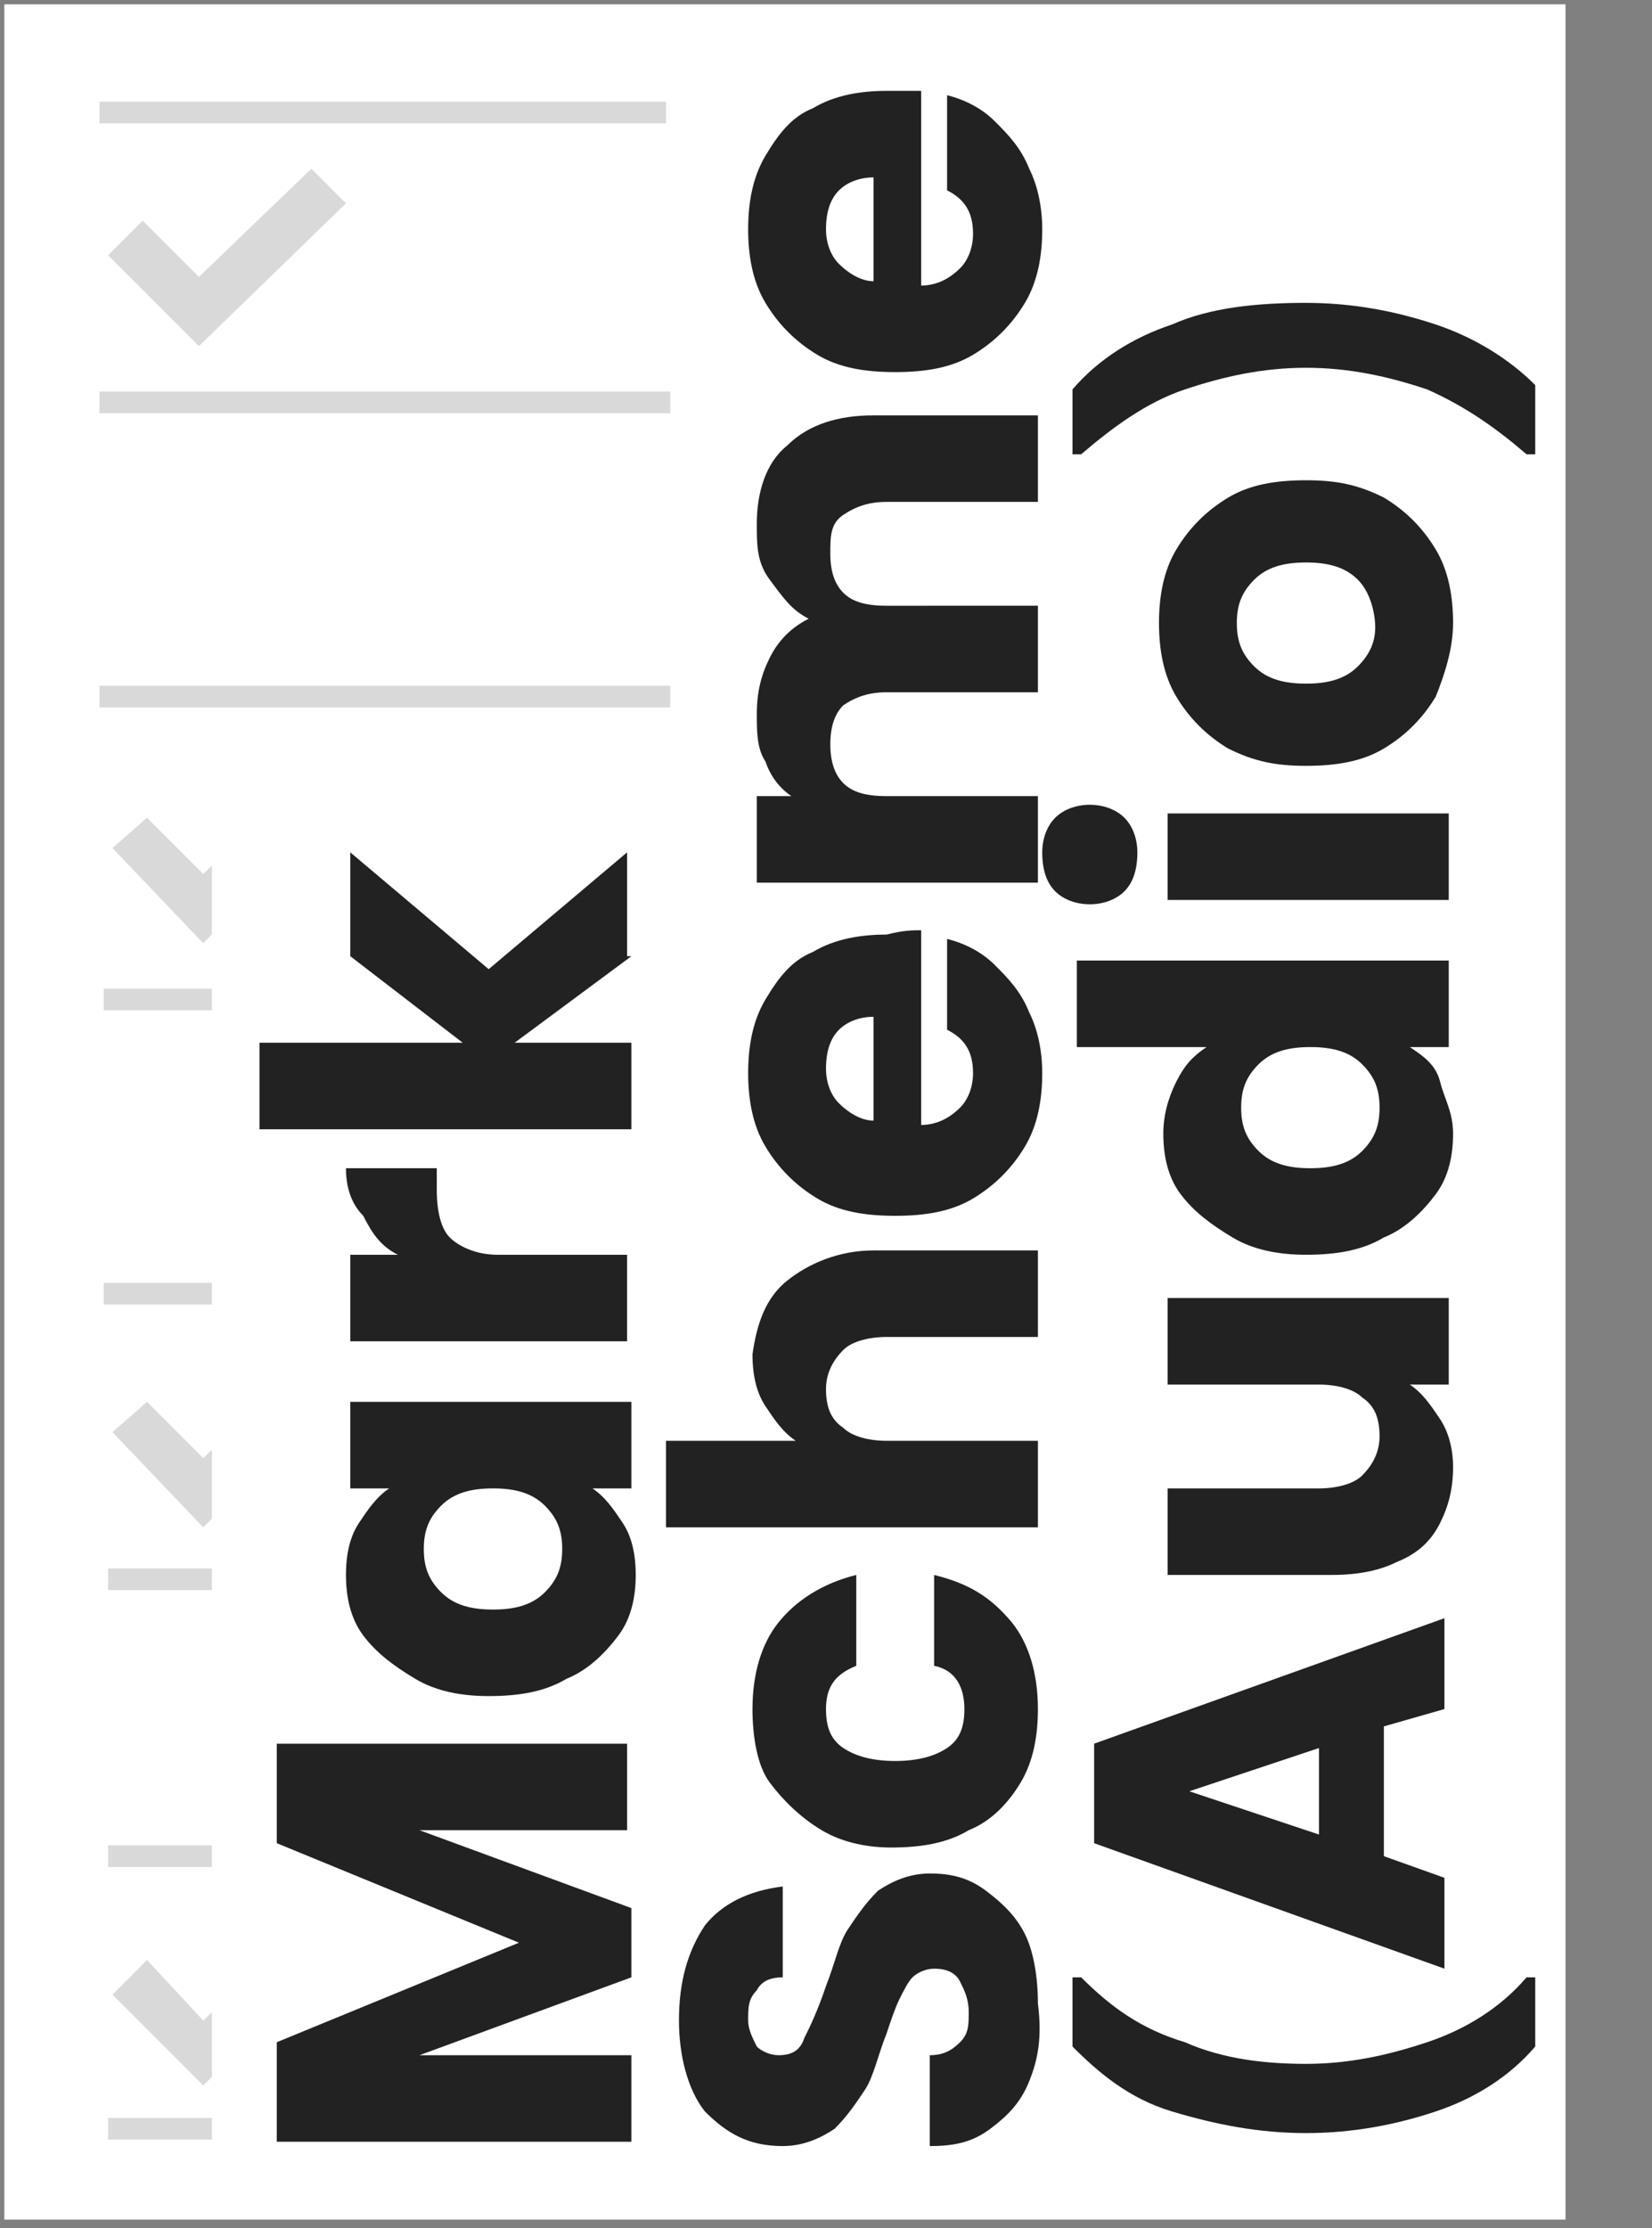 <?xml version="1.0" encoding="utf-8"?>
<!-- Generator: Adobe Illustrator 18.0.0, SVG Export Plug-In . SVG Version: 6.00 Build 0)  -->
<!DOCTYPE svg PUBLIC "-//W3C//DTD SVG 1.1//EN" "http://www.w3.org/Graphics/SVG/1.1/DTD/svg11.dtd">
<svg version="1.1" id="Layer_1" xmlns="http://www.w3.org/2000/svg" xmlns:xlink="http://www.w3.org/1999/xlink" x="0px" y="0px"
	 width="38.2px" height="51.5px" viewBox="0 0 38.2 51.5" enable-background="new 0 0 38.2 51.5" xml:space="preserve">
<rect x="0" y="0" width="38.2" height="51.5" fill="#808080" stroke="none"/>
<rect x="0.1" y="0.1" fill="#FFFFFF" width="36.1" height="51.2"/>
<line opacity="0.15" fill="none" stroke="#000000" stroke-width="0.5" stroke-miterlimit="10" x1="2.3" y1="2.6" x2="15.4" y2="2.6"/>
<line opacity="0.15" fill="none" stroke="#000000" stroke-width="0.5" stroke-miterlimit="10" x1="2.3" y1="9.3" x2="15.5" y2="9.3"/>
<line opacity="0.15" fill="none" stroke="#000000" stroke-width="0.5" stroke-miterlimit="10" x1="2.3" y1="16.1" x2="15.5" y2="16.1"/>
<line opacity="0.15" fill="none" stroke="#000000" stroke-width="0.5" stroke-miterlimit="10" x1="2.4" y1="23.1" x2="14.7" y2="23.1"/>
<line opacity="0.15" fill="none" stroke="#000000" stroke-width="0.5" stroke-miterlimit="10" x1="2.4" y1="29.9" x2="14.7" y2="29.9"/>
<line opacity="0.15" fill="none" stroke="#000000" stroke-width="0.5" stroke-miterlimit="10" x1="2.5" y1="36.5" x2="13.4" y2="36.5"/>
<line opacity="0.15" fill="none" stroke="#000000" stroke-width="0.5" stroke-miterlimit="10" x1="2.5" y1="42.9" x2="13.4" y2="42.9"/>
<line opacity="0.15" fill="none" stroke="#000000" stroke-width="0.5" stroke-miterlimit="10" x1="2.5" y1="49.2" x2="13.5" y2="49.2"/>
<g opacity="0.15">
	<g>
		<polygon points="8,4.7 7.2,3.9 4.6,6.4 3.3,5.1 2.5,5.9 4.6,8 4.6,8 4.6,8 		"/>
	</g>
</g>
<g opacity="0.15">
	<g>
		<polygon points="8,18.4 7.3,17.7 4.7,20.2 3.4,18.9 2.6,19.6 4.7,21.8 4.7,21.8 4.7,21.8 		"/>
	</g>
</g>
<g opacity="0.15">
	<g>
		<polygon points="8,32 7.3,31.2 4.7,33.7 3.4,32.4 2.6,33.1 4.7,35.3 4.7,35.3 4.7,35.3 		"/>
	</g>
</g>
<g opacity="0.15">
	<g>
		<polygon points="8,44.9 7.3,44.2 4.7,46.7 3.4,45.3 2.6,46.1 4.7,48.2 4.7,48.2 4.7,48.2 		"/>
	</g>
</g>
<rect x="4.9" y="17.2" fill="#FFFFFF" width="10.9" height="33.3"/>
<g>
	<path fill="#222222" d="M6.4,40.3h8.1v2H9.7l4.9,1.8v1.6l-4.9,1.8h4.9v2H6.4v-2.3l5.6-2.3l-5.6-2.3V40.3z"/>
	<path fill="#222222" d="M9.6,38.8c-0.5-0.3-0.9-0.6-1.2-1S8,36.9,8,36.4c0-0.5,0.1-0.9,0.3-1.2s0.4-0.6,0.7-0.8H8.1v-2h6.5v2h-0.9
		c0.3,0.2,0.5,0.5,0.7,0.8s0.3,0.7,0.3,1.2c0,0.5-0.1,1-0.4,1.4c-0.3,0.4-0.7,0.8-1.2,1c-0.5,0.3-1.1,0.4-1.8,0.4
		C10.7,39.2,10.1,39.1,9.6,38.8z M10.2,34.8c-0.3,0.3-0.4,0.6-0.4,1c0,0.4,0.1,0.7,0.4,1s0.7,0.4,1.2,0.4s0.9-0.1,1.2-0.4
		c0.3-0.3,0.4-0.6,0.4-1c0-0.4-0.1-0.7-0.4-1c-0.3-0.3-0.7-0.4-1.2-0.4S10.5,34.5,10.2,34.8z"/>
	<path fill="#222222" d="M8.4,28.1C8.1,27.8,8,27.4,8,27h2.1v0.5c0,0.5,0.1,0.9,0.3,1.1c0.2,0.2,0.6,0.4,1.1,0.4h3v2H8.1v-2h1.1
		C8.8,28.8,8.6,28.5,8.4,28.1z"/>
	<path fill="#222222" d="M14.6,22.1l-2.7,2h2.7v2H6v-2h4.7l-2.6-2v-2.4l3.2,2.7l3.2-2.7V22.1z"/>
	<path fill="#222222" d="M23.8,48.1c-0.2,0.5-0.5,0.8-0.9,1.1c-0.4,0.3-0.8,0.4-1.4,0.4v-2.1c0.3,0,0.5-0.1,0.7-0.3
		c0.2-0.2,0.2-0.4,0.2-0.7c0-0.3-0.1-0.5-0.2-0.7c-0.1-0.2-0.3-0.3-0.6-0.3c-0.2,0-0.4,0.1-0.5,0.2c-0.1,0.1-0.2,0.3-0.3,0.5
		s-0.2,0.5-0.3,0.8c-0.2,0.5-0.3,1-0.5,1.3c-0.2,0.3-0.4,0.6-0.7,0.9c-0.3,0.2-0.7,0.4-1.2,0.4c-0.8,0-1.3-0.3-1.8-0.8
		c-0.4-0.5-0.6-1.3-0.6-2.1c0-0.9,0.2-1.6,0.6-2.2c0.4-0.5,1-0.8,1.8-0.9v2.1c-0.3,0-0.5,0.1-0.6,0.3c-0.2,0.2-0.2,0.4-0.2,0.7
		c0,0.2,0.1,0.4,0.2,0.6c0.1,0.1,0.3,0.2,0.5,0.2c0.3,0,0.5-0.1,0.6-0.4c0.1-0.2,0.3-0.6,0.5-1.2c0.2-0.5,0.3-1,0.5-1.3
		c0.2-0.3,0.4-0.6,0.7-0.9c0.3-0.2,0.7-0.4,1.2-0.4c0.5,0,0.9,0.1,1.3,0.4s0.7,0.6,0.9,1s0.3,1,0.3,1.6C24.1,47.1,24,47.6,23.8,48.1
		z"/>
	<path fill="#222222" d="M19,42.3c-0.5-0.3-0.9-0.7-1.2-1.1s-0.4-1.1-0.4-1.7c0-0.8,0.2-1.5,0.6-2c0.4-0.5,1-0.9,1.8-1.1v2.1
		c-0.5,0.2-0.7,0.5-0.7,1c0,0.4,0.1,0.7,0.4,0.9c0.3,0.2,0.7,0.3,1.2,0.3s0.9-0.1,1.2-0.3c0.3-0.2,0.4-0.5,0.4-0.9
		c0-0.5-0.2-0.9-0.7-1v-2.1c0.8,0.2,1.3,0.5,1.8,1.1c0.4,0.5,0.6,1.2,0.6,2c0,0.6-0.1,1.2-0.4,1.7c-0.3,0.5-0.7,0.9-1.2,1.1
		c-0.5,0.3-1.1,0.4-1.8,0.4C20.1,42.7,19.5,42.6,19,42.3z"/>
	<path fill="#222222" d="M18.2,29.6c0.5-0.4,1.2-0.7,2-0.7H24v2h-3.5c-0.4,0-0.8,0.1-1,0.3c-0.2,0.2-0.4,0.5-0.4,0.9
		c0,0.4,0.1,0.7,0.4,0.9c0.2,0.2,0.6,0.3,1,0.3H24v2h-8.6v-2h3c-0.3-0.2-0.5-0.5-0.7-0.8c-0.2-0.3-0.3-0.7-0.3-1.2
		C17.5,30.6,17.7,30,18.2,29.6z"/>
	<path fill="#222222" d="M21.3,21.5V26c0.4,0,0.7-0.2,0.9-0.4c0.2-0.2,0.3-0.5,0.3-0.8c0-0.5-0.2-0.8-0.6-1v-2.1
		c0.4,0.1,0.8,0.3,1.1,0.6c0.3,0.3,0.6,0.6,0.8,1.1c0.2,0.4,0.3,0.9,0.3,1.4c0,0.6-0.1,1.2-0.4,1.7c-0.3,0.5-0.7,0.9-1.2,1.2
		c-0.5,0.3-1.1,0.4-1.8,0.4c-0.7,0-1.3-0.1-1.8-0.4c-0.5-0.3-0.9-0.7-1.2-1.2s-0.4-1.1-0.4-1.7c0-0.6,0.1-1.2,0.4-1.7
		s0.6-0.9,1.1-1.1c0.5-0.3,1.1-0.4,1.7-0.4C20.9,21.5,21.1,21.5,21.3,21.5z M20.2,23.5c-0.3,0-0.6,0.1-0.8,0.3
		c-0.2,0.2-0.3,0.5-0.3,0.9c0,0.3,0.1,0.6,0.3,0.8c0.2,0.2,0.5,0.4,0.8,0.4V23.5z"/>
	<path fill="#222222" d="M18.2,10.3c0.5-0.5,1.2-0.7,2-0.7H24v2h-3.5c-0.4,0-0.7,0.1-1,0.3s-0.3,0.5-0.3,0.9s0.1,0.7,0.3,0.9
		s0.5,0.3,1,0.3H24v2h-3.5c-0.4,0-0.7,0.1-1,0.3c-0.2,0.2-0.3,0.5-0.3,0.9c0,0.4,0.1,0.7,0.3,0.9s0.5,0.3,1,0.3H24v2h-6.5v-2h0.8
		c-0.3-0.2-0.5-0.5-0.6-0.8c-0.2-0.3-0.2-0.7-0.2-1.1c0-0.5,0.1-0.9,0.3-1.3c0.2-0.4,0.5-0.7,0.9-0.9c-0.4-0.2-0.6-0.5-0.9-0.9
		s-0.3-0.8-0.3-1.3C17.5,11.4,17.7,10.7,18.2,10.3z"/>
	<path fill="#222222" d="M21.3,2.1v4.5c0.4,0,0.7-0.2,0.9-0.4c0.2-0.2,0.3-0.5,0.3-0.8c0-0.5-0.2-0.8-0.6-1V2.2
		c0.4,0.1,0.8,0.3,1.1,0.6c0.3,0.3,0.6,0.6,0.8,1.1c0.2,0.4,0.3,0.9,0.3,1.4c0,0.6-0.1,1.2-0.4,1.7c-0.3,0.5-0.7,0.9-1.2,1.2
		c-0.5,0.3-1.1,0.4-1.8,0.4c-0.7,0-1.3-0.1-1.8-0.4c-0.5-0.3-0.9-0.7-1.2-1.2s-0.4-1.1-0.4-1.7c0-0.6,0.1-1.2,0.4-1.7
		s0.6-0.9,1.1-1.1c0.5-0.3,1.1-0.4,1.7-0.4C20.9,2.1,21.1,2.1,21.3,2.1z M20.2,4.1c-0.3,0-0.6,0.1-0.8,0.3c-0.2,0.2-0.3,0.5-0.3,0.9
		c0,0.3,0.1,0.6,0.3,0.8c0.2,0.2,0.5,0.4,0.8,0.4V4.1z"/>
	<path fill="#222222" d="M33.2,48.8c-0.9,0.3-1.9,0.5-3,0.5c-1.1,0-2.1-0.2-3.1-0.5s-1.7-0.9-2.3-1.5v-1.6h0.2
		c0.7,0.7,1.4,1.2,2.4,1.5c0.9,0.4,1.9,0.5,2.8,0.5c1,0,1.9-0.2,2.8-0.5c0.9-0.3,1.7-0.8,2.3-1.5h0.2v1.6
		C34.9,48,34.1,48.5,33.2,48.8z"/>
	<path fill="#222222" d="M32,39.9v3l1.4,0.5v2.1l-8.1-2.9v-2.3l8.1-2.9v2.1L32,39.9z M30.5,40.4l-3,1l3,1V40.4z"/>
	<path fill="#222222" d="M27,30h6.5v2h-0.9c0.3,0.2,0.5,0.5,0.7,0.8s0.3,0.7,0.3,1.1c0,0.5-0.1,0.9-0.3,1.3s-0.5,0.7-1,0.9
		c-0.4,0.2-0.9,0.3-1.5,0.3H27v-2h3.5c0.4,0,0.8-0.1,1-0.3c0.2-0.2,0.4-0.5,0.4-0.9c0-0.4-0.1-0.7-0.4-0.9c-0.2-0.2-0.6-0.3-1-0.3
		H27V30z"/>
	<path fill="#222222" d="M28.5,28.6c-0.5-0.3-0.9-0.6-1.2-1s-0.4-0.9-0.4-1.4c0-0.4,0.1-0.8,0.3-1.2c0.2-0.4,0.4-0.6,0.7-0.8h-3v-2
		h8.6v2h-0.9c0.3,0.2,0.6,0.4,0.7,0.8s0.3,0.7,0.3,1.2c0,0.5-0.1,1-0.4,1.4c-0.3,0.4-0.7,0.8-1.2,1c-0.5,0.3-1.1,0.4-1.8,0.4
		C29.6,29,29,28.9,28.5,28.6z M29.1,24.6c-0.3,0.3-0.4,0.6-0.4,1c0,0.4,0.1,0.7,0.4,1s0.7,0.4,1.2,0.4s0.9-0.1,1.2-0.4
		c0.3-0.3,0.4-0.6,0.4-1c0-0.4-0.1-0.7-0.4-1c-0.3-0.3-0.7-0.4-1.2-0.4S29.4,24.3,29.1,24.6z"/>
	<path fill="#222222" d="M26,20.6c-0.2,0.2-0.5,0.3-0.8,0.3c-0.3,0-0.6-0.1-0.8-0.3c-0.2-0.2-0.3-0.5-0.3-0.9c0-0.3,0.1-0.6,0.3-0.8
		c0.2-0.2,0.5-0.3,0.8-0.3c0.3,0,0.6,0.1,0.8,0.3c0.2,0.2,0.3,0.5,0.3,0.8C26.3,20.1,26.2,20.4,26,20.6z M27,18.8h6.5v2H27V18.8z"/>
	<path fill="#222222" d="M33.2,16.1c-0.3,0.5-0.7,0.9-1.2,1.2c-0.5,0.3-1.1,0.4-1.8,0.4c-0.7,0-1.2-0.1-1.8-0.4
		c-0.5-0.3-0.9-0.7-1.2-1.2c-0.3-0.5-0.4-1.1-0.4-1.7s0.1-1.2,0.4-1.7c0.3-0.5,0.7-0.9,1.2-1.2c0.5-0.3,1.1-0.4,1.8-0.4
		c0.7,0,1.2,0.1,1.8,0.4c0.5,0.3,0.9,0.7,1.2,1.2c0.3,0.5,0.4,1.1,0.4,1.7S33.4,15.6,33.2,16.1z M31.4,13.4
		c-0.3-0.3-0.7-0.4-1.2-0.4s-0.9,0.1-1.2,0.4c-0.3,0.3-0.4,0.6-0.4,1c0,0.4,0.1,0.7,0.4,1c0.3,0.3,0.7,0.4,1.2,0.4
		c0.5,0,0.9-0.1,1.2-0.4s0.4-0.6,0.4-0.9S31.7,13.7,31.4,13.4z"/>
	<path fill="#222222" d="M35.5,10.5h-0.2C34.6,9.9,33.9,9.4,33,9c-0.9-0.3-1.8-0.5-2.8-0.5c-1,0-1.9,0.2-2.8,0.5s-1.7,0.9-2.4,1.5
		h-0.2V9c0.6-0.7,1.4-1.2,2.3-1.5c0.9-0.4,2-0.5,3.1-0.5c1.1,0,2.1,0.2,3,0.5c0.9,0.3,1.7,0.8,2.3,1.4V10.5z"/>
</g>
</svg>
